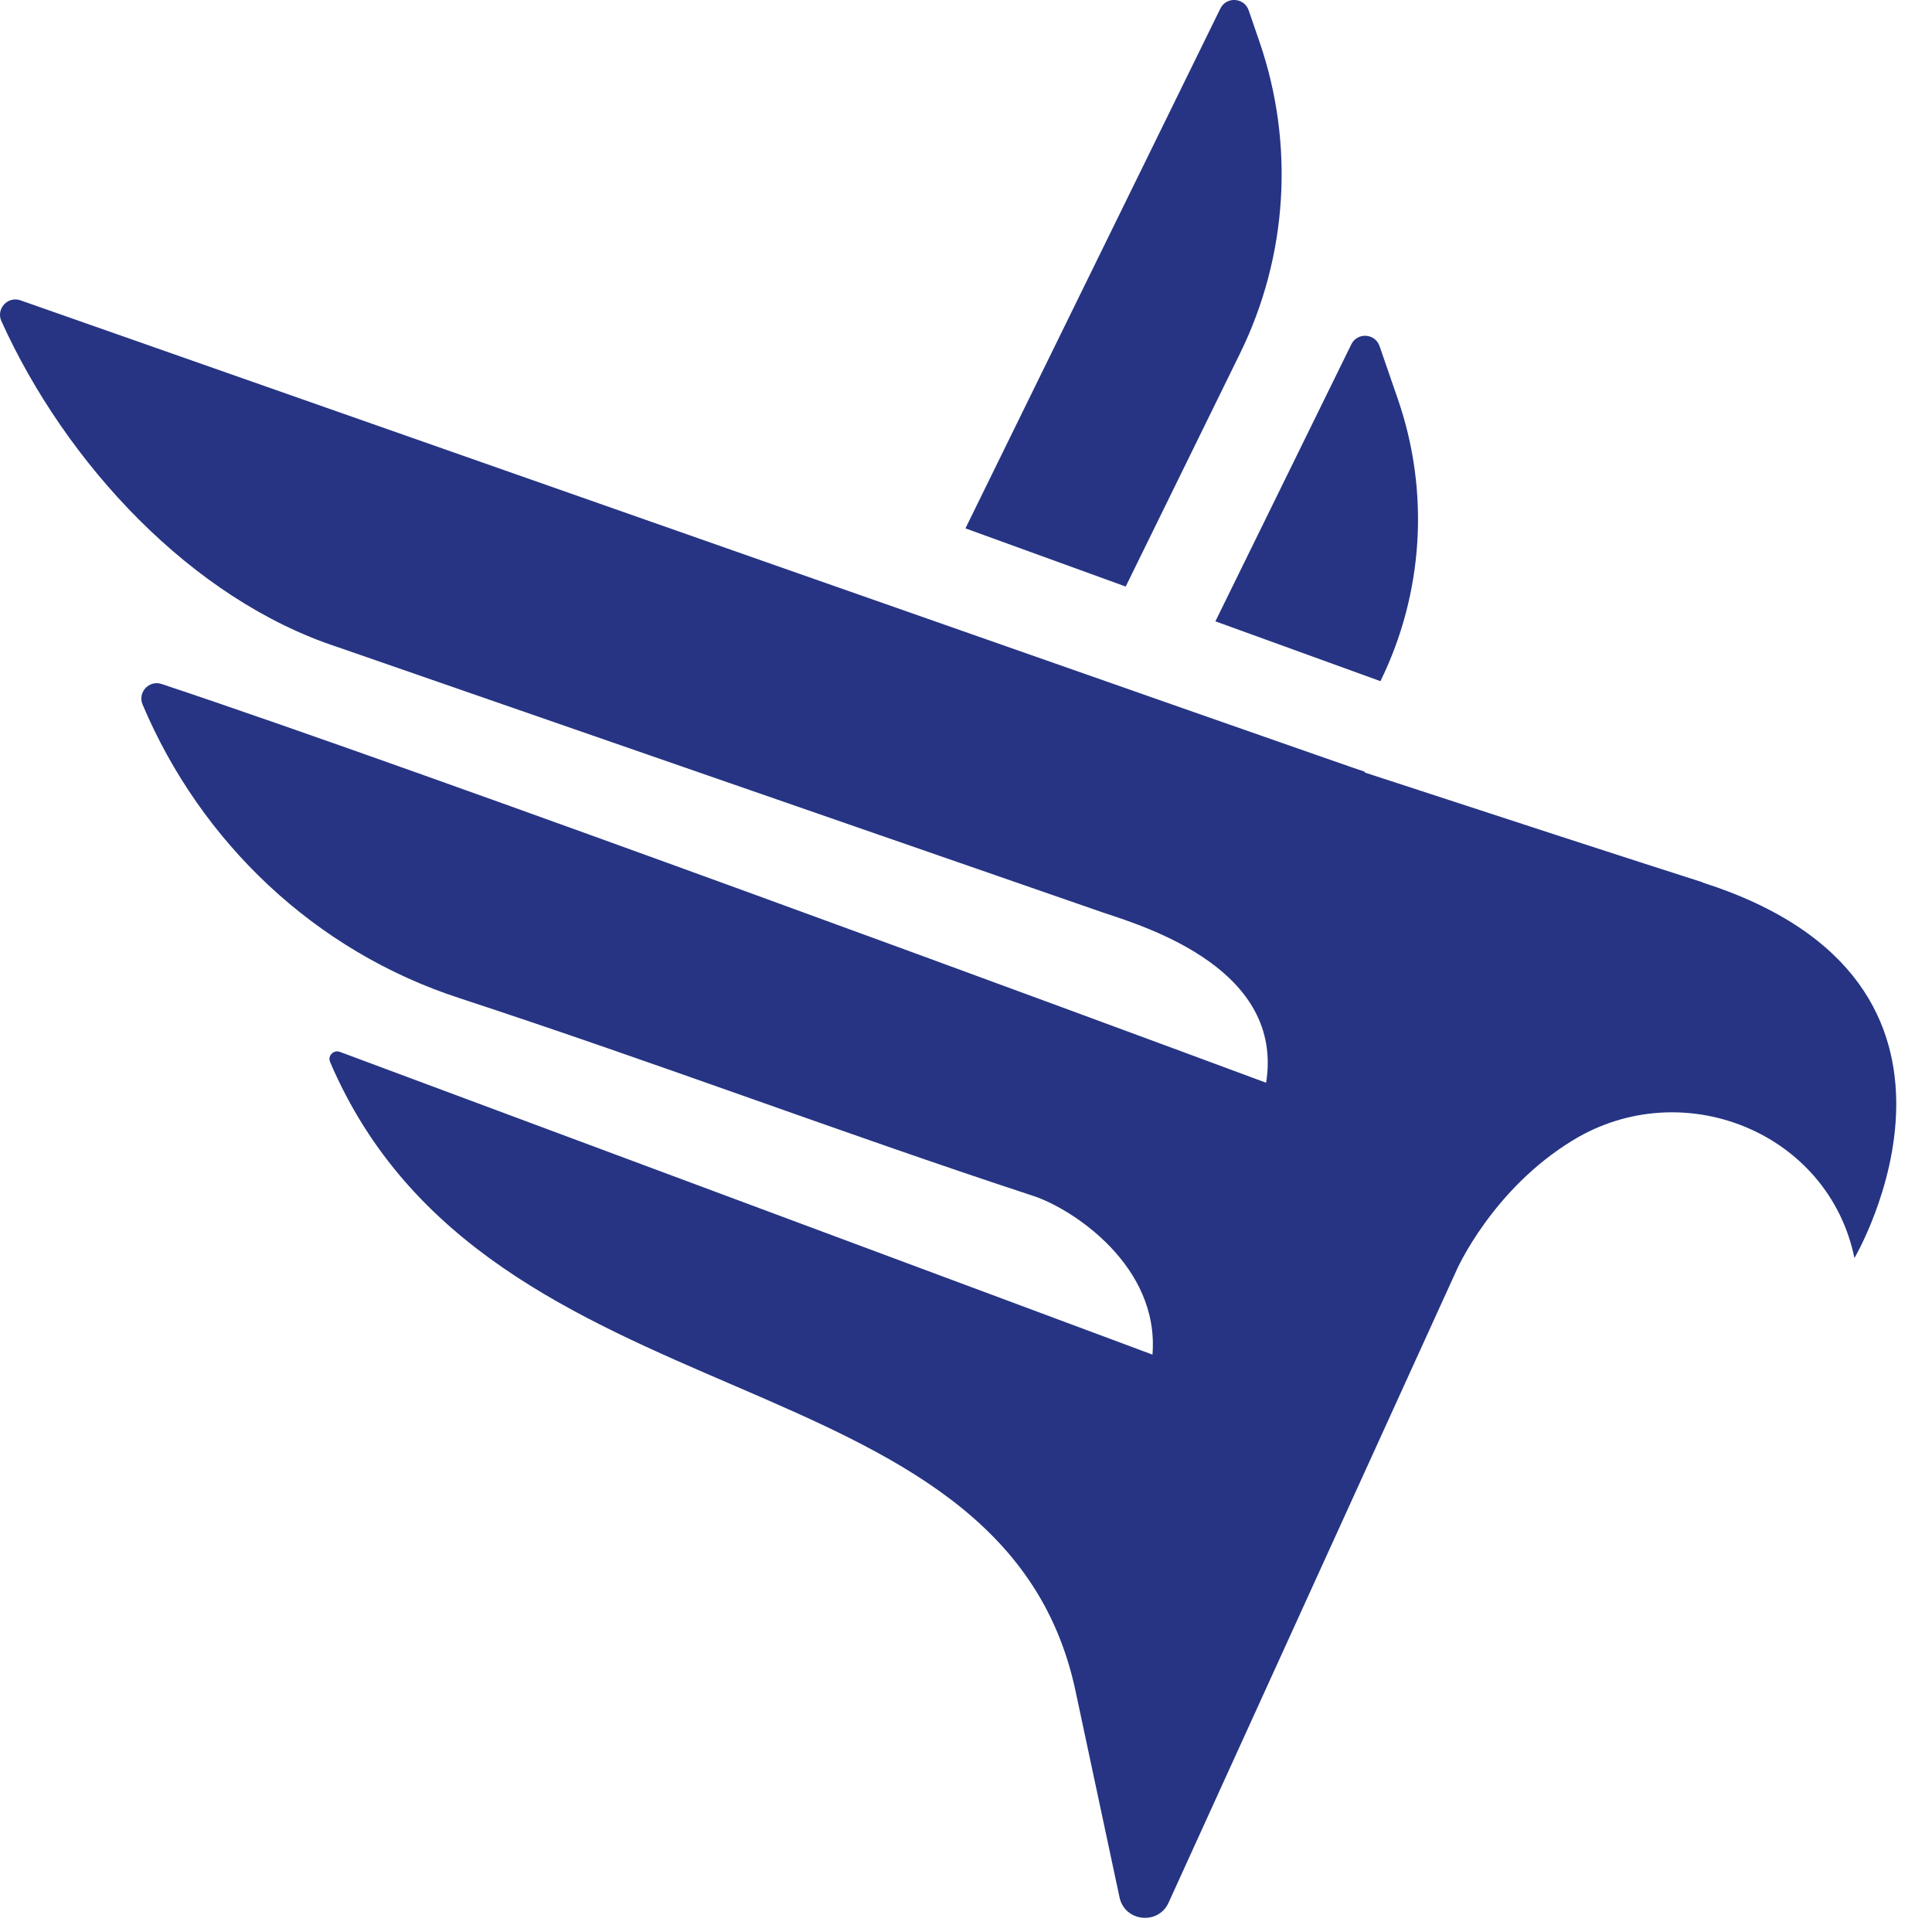 <svg width="35" height="35" viewBox="0 0 35 35" fill="none" xmlns="http://www.w3.org/2000/svg">
<path d="M30.839 15.982V15.986C36.532 17.803 33.595 22.791 33.595 22.791C33.128 20.511 30.482 19.443 28.493 20.658C27.034 21.545 26.391 23.002 26.391 23.002L21.17 34.468C20.982 34.881 20.375 34.815 20.281 34.371L19.486 30.643C18.165 24.38 8.845 25.943 5.979 19.237C5.933 19.127 6.043 19.015 6.155 19.055L20.878 24.54C21.008 22.929 19.424 21.896 18.719 21.665C15.225 20.517 12.027 19.298 8.326 18.083C5.713 17.234 3.64 15.266 2.583 12.763C2.49 12.543 2.7 12.316 2.927 12.391C7.788 14.008 19.915 18.493 22.937 19.615C23.261 17.58 20.829 16.81 19.993 16.535L6.115 11.722C3.47 10.855 1.193 8.398 0.025 5.817C-0.075 5.594 0.141 5.36 0.372 5.441L0.727 5.566C5.276 7.163 24.722 13.993 24.728 13.982L24.721 13.994C27.32 14.845 29.517 15.56 30.839 15.982Z" fill="#263483"/>
<path d="M25.326 7.238C25.903 8.913 25.788 10.749 25.008 12.34L22.018 11.256L24.48 6.239C24.588 6.016 24.912 6.037 24.992 6.27L25.326 7.238Z" fill="#263483"/>
<path d="M22.816 0.755C23.455 2.61 23.329 4.641 22.464 6.403L20.393 10.626L17.49 9.572L22.108 0.155C22.216 -0.067 22.54 -0.046 22.621 0.187L22.816 0.755Z" fill="#263483"/>
</svg>
